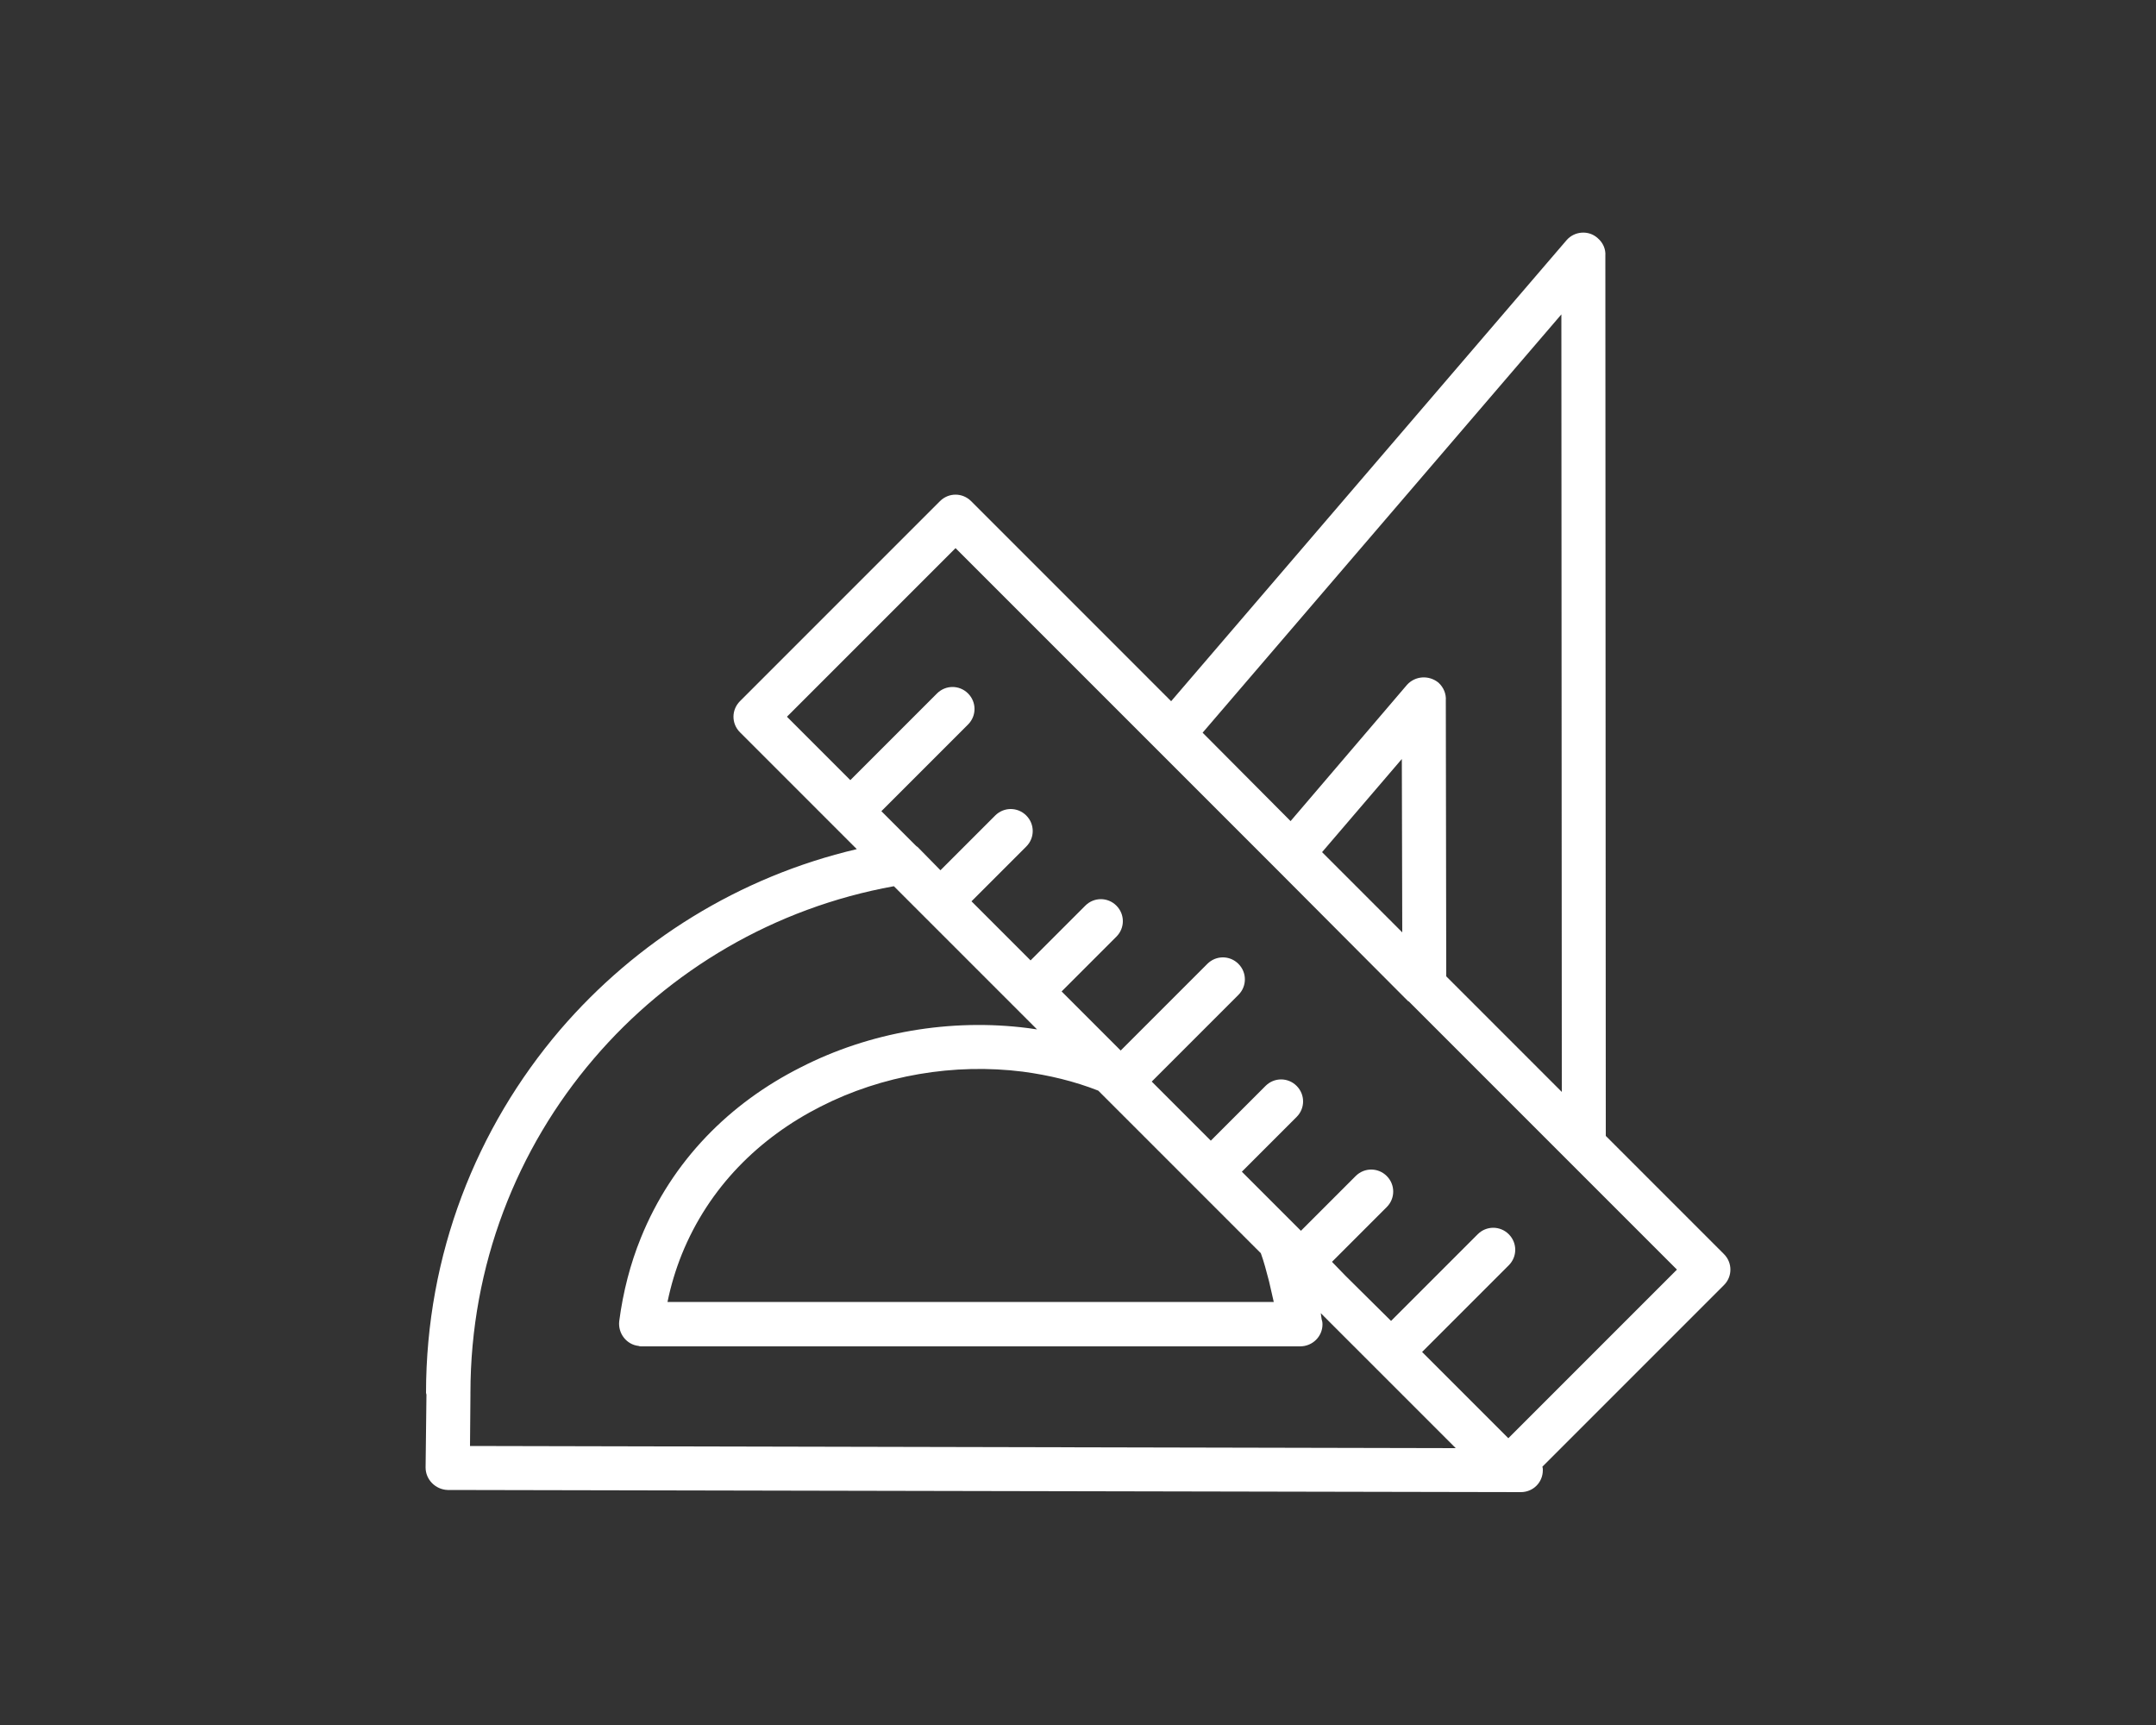 <?xml version="1.0" encoding="UTF-8"?>
<!DOCTYPE svg PUBLIC "-//W3C//DTD SVG 1.1//EN" "http://www.w3.org/Graphics/SVG/1.1/DTD/svg11.dtd">
<!-- Creator: CorelDRAW X7 -->
<svg xmlns="http://www.w3.org/2000/svg" xml:space="preserve" width="500px" height="400px" version="1.1" style="shape-rendering:geometricPrecision; text-rendering:geometricPrecision; image-rendering:optimizeQuality; fill-rule:evenodd; clip-rule:evenodd"
viewBox="0 0 5000 4000"
 xmlns:xlink="http://www.w3.org/1999/xlink">
 <rect x="0" y="0" width="5000" height="4000" fill="#333333" stroke="none"/>
 <defs>
  <style type="text/css">
   <![CDATA[
    .fil0 {fill:white;fill-rule:nonzero}
   ]]>
  </style>
 </defs>
 <g id="Слой_x0020_1">
  <path class="fil0" d="M1548 3019l1406 0c-4,-16 -7,-32 -11,-48 -6,-23 -12,-46 -19,-65l-377 -377c-56,-22 -115,-36 -175,-44 -159,-20 -326,8 -469,81 -142,72 -259,187 -322,343 -14,35 -25,71 -33,110zm1596 -292c20,-20 52,-20 72,0 20,20 20,52 0,72l-127 127 31 32 106 105 201 -201c20,-20 52,-20 72,0 20,20 20,52 0,72l-201 201 200 200 391 -391 -252 -252 -370 -370 0 0 -1 0 -306 -307c-1,-1 -2,-2 -3,-3l-274 -274 -467 -467 -391 391 147 147 201 -201c20,-20 52,-20 72,0 20,20 20,52 0,72l-201 201 79 79c2,2 3,3 5,4l53 54 127 -127c20,-20 52,-20 72,0 20,20 20,52 0,72l-127 127 137 137 127 -127c20,-20 52,-20 72,0 20,20 20,52 0,72l-127 127 137 137 201 -201c20,-20 52,-20 72,0 20,20 20,52 0,72l-201 201 137 137 127 -127c20,-20 52,-20 72,0 20,20 20,52 0,72l-127 127 137 137 127 -127zm-1428 -1101l464 -464c20,-20 52,-20 72,0l464 464 917 -1069c18,-21 51,-24 72,-5 13,11 19,26 18,41l1 2041 274 274c20,20 20,52 0,72l-421 421c1,3 1,5 1,8 0,29 -23,51 -51,51l-2489 -5c-28,-1 -51,-24 -51,-52l2 -169 -1 -4c0,-321 117,-615 311,-842 176,-205 415,-355 688,-419l-271 -271c-20,-20 -20,-52 0,-72zm1660 1732l-313 -313 2 14c1,3 2,7 2,12 0,28 -23,51 -52,51l-1528 0 0 0c-2,0 -4,0 -6,-1 -28,-3 -48,-29 -45,-57 9,-69 26,-134 50,-193 73,-181 208,-314 371,-396 160,-82 348,-114 527,-91 7,1 14,2 21,3l-332 -332c-277,50 -521,195 -696,400 -178,208 -286,479 -286,775 0,2 0,3 0,5l-1 118 2286 5zm246 -826l-1 -1803 -832 970 204 205 270 -316c19,-21 51,-23 73,-5 12,11 18,26 17,41l1 640 268 268zm-556 -556l186 186 -1 -402 -185 216z"/>
 </g>
</svg>
